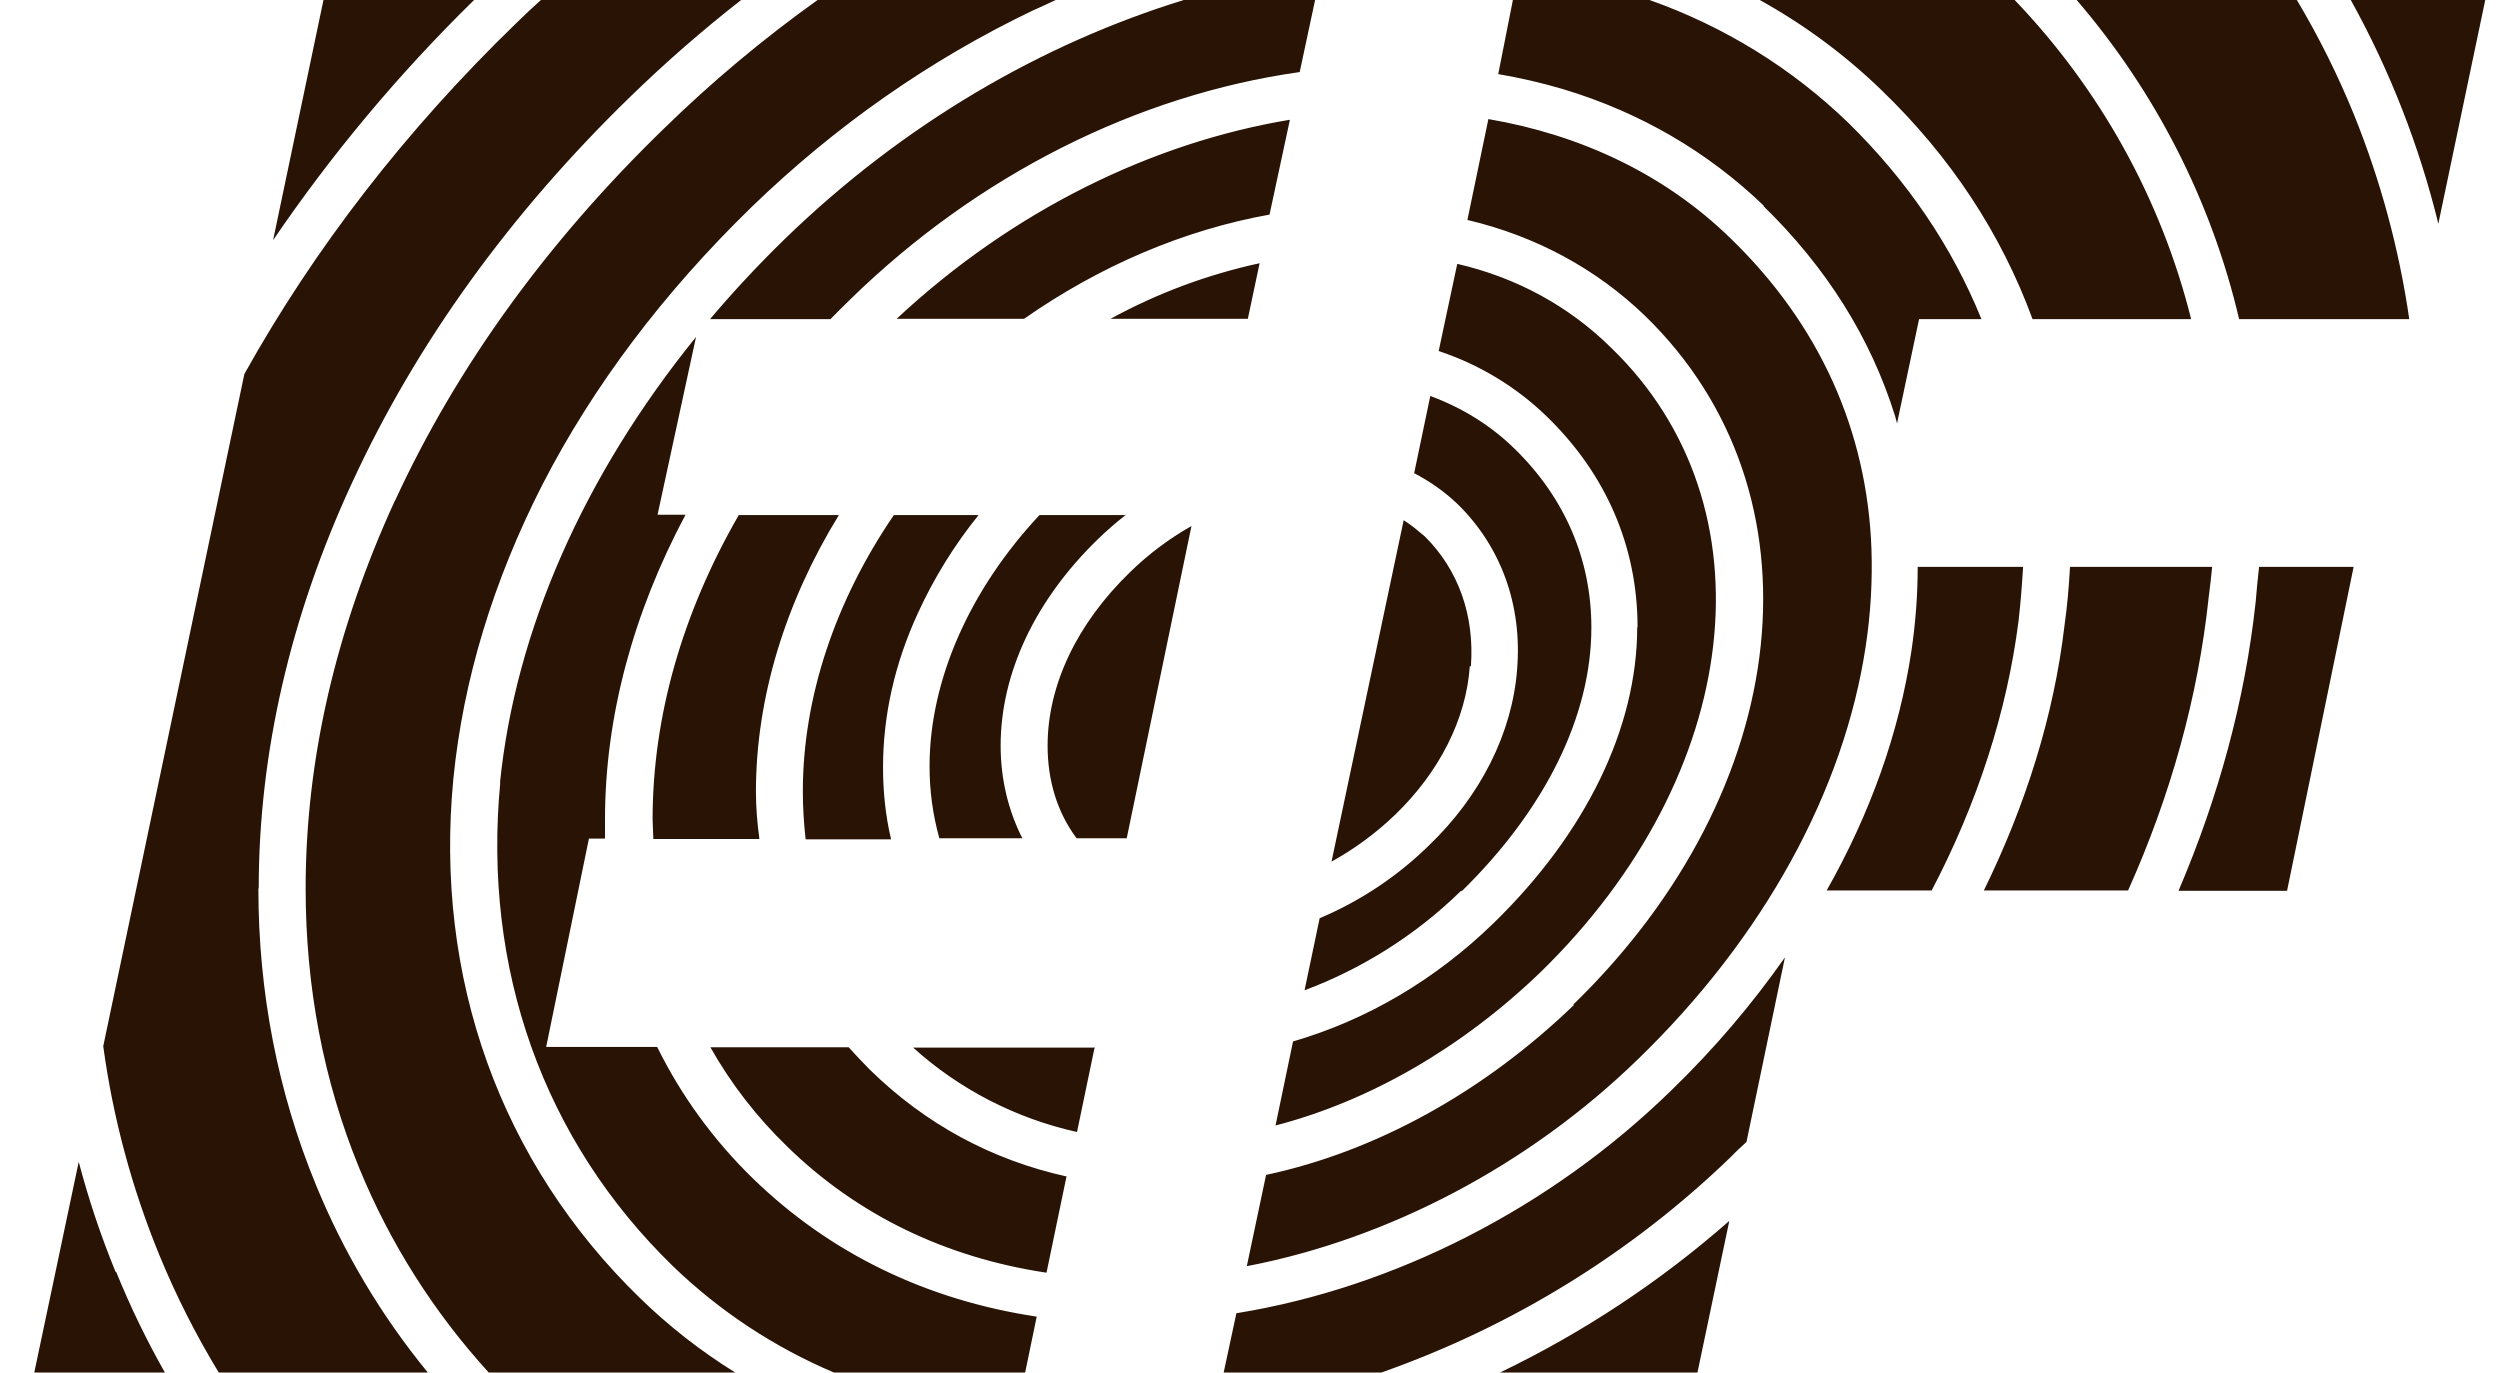 <svg width="51" height="28" viewBox="0 0 51 28" fill="none" xmlns="http://www.w3.org/2000/svg">
<g clip-path="url(#clip0_3064_385)">
<path fill-rule="evenodd" clip-rule="evenodd" d="M6.599 -1.90432e-05H9.671C8.099 1.54 6.742 3.178 5.571 4.9L6.599 -1.90432e-05ZM8.056 10.22C9.313 7.49 11.156 4.942 13.535 2.632C14.512 1.677 15.563 0.797 16.678 -1.90432e-05H21.535C21.392 0.07 21.235 0.14 21.078 0.21C18.971 1.218 17.042 2.569 15.335 4.221C13.535 5.971 12.099 7.875 11.063 9.891C10.063 11.851 9.449 13.867 9.249 15.883C8.856 19.943 10.206 23.709 13.049 26.474C13.64 27.051 14.294 27.562 14.999 28H9.971C8.849 26.77 7.955 25.358 7.328 23.828C6.599 22.05 6.235 20.132 6.235 18.123C6.235 15.498 6.849 12.845 8.056 10.213V10.22ZM14.485 6.51C14.965 5.942 15.473 5.398 16.006 4.879C18.435 2.52 21.264 0.889 24.149 -1.90432e-05H26.828L26.514 1.47C23.192 1.939 19.942 3.57 17.342 6.111C17.199 6.251 17.071 6.377 16.942 6.51H14.485ZM29.806 18.172C28.849 19.11 27.735 19.782 26.613 20.202L26.921 18.732C27.746 18.383 28.497 17.884 29.135 17.262C30.206 16.24 30.849 14.952 30.949 13.657C31.056 12.355 30.628 11.158 29.735 10.283C29.472 10.033 29.174 9.821 28.849 9.653L29.178 8.078C29.821 8.316 30.406 8.673 30.892 9.149C31.921 10.15 32.464 11.41 32.464 12.803C32.464 14.609 31.521 16.513 29.821 18.179L29.806 18.172ZM33.406 12.796C33.406 11.151 32.764 9.667 31.549 8.491C30.928 7.89 30.176 7.435 29.349 7.161L29.728 5.383C30.942 5.663 32.014 6.251 32.871 7.098C36.199 10.318 35.571 15.799 31.421 19.838C29.821 21.378 27.935 22.463 26.021 22.96L26.378 21.245C27.878 20.811 29.285 19.985 30.471 18.83C32.356 16.996 33.399 14.84 33.399 12.796H33.406ZM29.985 13.58C29.913 14.665 29.363 15.75 28.463 16.618C28.075 16.992 27.638 17.315 27.163 17.577L28.635 10.612C28.792 10.71 28.921 10.822 29.064 10.941C29.749 11.62 30.085 12.551 30.006 13.601L29.985 13.58ZM2.371 25.949C2.657 26.653 2.989 27.338 3.364 28H0.699L1.606 23.702C1.807 24.464 2.057 25.212 2.356 25.942L2.371 25.949ZM5.271 18.13C5.271 20.251 5.671 22.288 6.442 24.164C7.007 25.546 7.777 26.839 8.728 28H4.463C3.996 27.232 3.59 26.429 3.249 25.599C2.689 24.232 2.305 22.803 2.106 21.343L4.985 7.63C6.413 5.068 8.271 2.66 10.542 0.462C10.706 0.301 10.871 0.147 11.042 -0.007H15.128C14.337 0.611 13.581 1.27 12.864 1.967C10.399 4.361 8.492 7.007 7.185 9.842C5.921 12.572 5.278 15.372 5.278 18.116L5.271 18.13ZM13.313 16.716C13.313 14.616 13.921 12.502 15.071 10.507H17.113C16.021 12.285 15.421 14.238 15.421 16.149C15.421 16.478 15.449 16.8 15.492 17.115H13.328C13.321 16.984 13.316 16.854 13.313 16.723V16.716ZM22.971 10.5C22.766 10.66 22.57 10.83 22.385 11.011C21.113 12.25 20.413 13.741 20.413 15.211C20.413 15.897 20.571 16.541 20.856 17.101H19.163C19.029 16.622 18.962 16.128 18.963 15.631C18.963 13.881 19.778 12.033 21.206 10.507H22.978L22.971 10.5ZM16.378 16.142C16.378 14.231 17.035 12.264 18.235 10.507H19.963C19.469 11.119 19.054 11.79 18.728 12.502C18.249 13.538 18.014 14.602 18.014 15.652C18.014 16.142 18.064 16.646 18.178 17.122H16.435C16.399 16.8 16.378 16.478 16.378 16.142ZM32.092 20.496C36.635 16.086 37.264 10.045 33.563 6.447C32.563 5.481 31.328 4.816 29.935 4.487L30.363 2.429C32.242 2.751 33.956 3.549 35.306 4.865C37.114 6.615 38.092 8.785 38.178 11.207C38.199 11.862 38.161 12.518 38.063 13.167C37.621 16.135 35.971 19.131 33.421 21.602C31.192 23.772 28.321 25.277 25.435 25.83L25.828 23.968C28.056 23.492 30.256 22.288 32.114 20.496H32.092ZM35.985 4.2C34.842 3.101 33.471 2.296 31.892 1.82C31.456 1.691 31.012 1.588 30.564 1.512L30.863 -1.90432e-05H33.649C35.171 0.537 36.555 1.392 37.706 2.506C38.906 3.682 39.821 5.026 40.421 6.51H39.149L38.699 8.638L38.663 8.498C38.163 6.888 37.256 5.453 35.971 4.2H35.985ZM41.464 6.51C40.821 4.76 39.792 3.199 38.392 1.848C37.648 1.126 36.81 0.505 35.899 -1.90432e-05H41.099C42.851 1.83 44.091 4.072 44.699 6.51H41.449H41.464ZM25.913 4.375C24.149 4.69 22.435 5.425 20.892 6.503H18.292C20.678 4.277 23.528 2.905 26.314 2.443L25.899 4.375H25.913ZM25.699 5.355L25.456 6.503H22.656C23.609 5.982 24.634 5.6 25.699 5.369V5.355ZM10.199 15.974C10.514 12.859 11.914 9.695 14.199 6.874L13.414 10.5H13.985C12.914 12.509 12.342 14.63 12.342 16.716C12.342 16.856 12.342 16.975 12.342 17.108H12.014L11.142 21.357H13.406C13.898 22.355 14.56 23.264 15.364 24.045C16.935 25.571 18.906 26.523 21.149 26.859L20.913 28H17.014C15.791 27.482 14.677 26.746 13.728 25.83C11.085 23.261 9.842 19.761 10.206 15.96L10.199 15.974ZM22.328 21.378L21.971 23.093C20.722 22.815 19.569 22.222 18.628 21.371H22.342L22.328 21.385V21.378ZM21.756 24.003L21.349 25.963C19.292 25.655 17.492 24.787 16.064 23.394C15.443 22.795 14.913 22.111 14.492 21.364H17.314C17.456 21.525 17.599 21.672 17.742 21.819C18.885 22.939 20.242 23.667 21.771 24.003H21.756ZM34.628 28H30.599C32.296 27.184 33.87 26.143 35.278 24.906L34.628 28ZM41.271 11.564C41.249 11.928 41.221 12.299 41.178 12.67C40.942 14.518 40.342 16.38 39.406 18.165H37.264C38.156 16.59 38.742 14.945 38.992 13.286C39.078 12.705 39.121 12.131 39.121 11.564H41.264H41.271ZM46.856 -1.90432e-05C47.303 0.75 47.692 1.532 48.021 2.338C48.563 3.68 48.942 5.081 49.149 6.51H45.678C45.116 4.113 43.98 1.882 42.364 -1.90432e-05H46.864H46.856ZM47.949 -1.90432e-05H50.699L49.742 4.564C49.353 2.973 48.753 1.438 47.956 -1.90432e-05H47.949ZM45.128 11.564C45.106 11.774 45.085 11.984 45.056 12.194C44.842 14.21 44.285 16.219 43.413 18.165H40.471C41.328 16.415 41.899 14.595 42.114 12.775C42.171 12.376 42.206 11.97 42.228 11.564H45.121H45.128ZM46.014 12.299C46.035 12.054 46.056 11.809 46.085 11.564H48.014L46.656 18.172H44.442C45.264 16.247 45.799 14.273 46.014 12.292V12.299ZM25.228 26.789C28.428 26.271 31.628 24.654 34.099 22.239C34.956 21.41 35.731 20.503 36.413 19.53L35.628 23.296C35.521 23.394 35.413 23.492 35.321 23.59C33.295 25.552 30.858 27.057 28.178 28H24.963L25.221 26.796L25.228 26.789ZM23.056 11.669C23.43 11.304 23.85 10.989 24.306 10.731L22.985 17.101H21.963C21.571 16.576 21.371 15.932 21.371 15.211C21.371 13.986 21.963 12.726 23.056 11.669Z" fill="#291305"/>
</g>
<defs>
<clipPath id="clip0_3064_385">
<rect width="50" height="28" fill="white" transform="translate(0.699)"/>
</clipPath>
</defs>
</svg>
